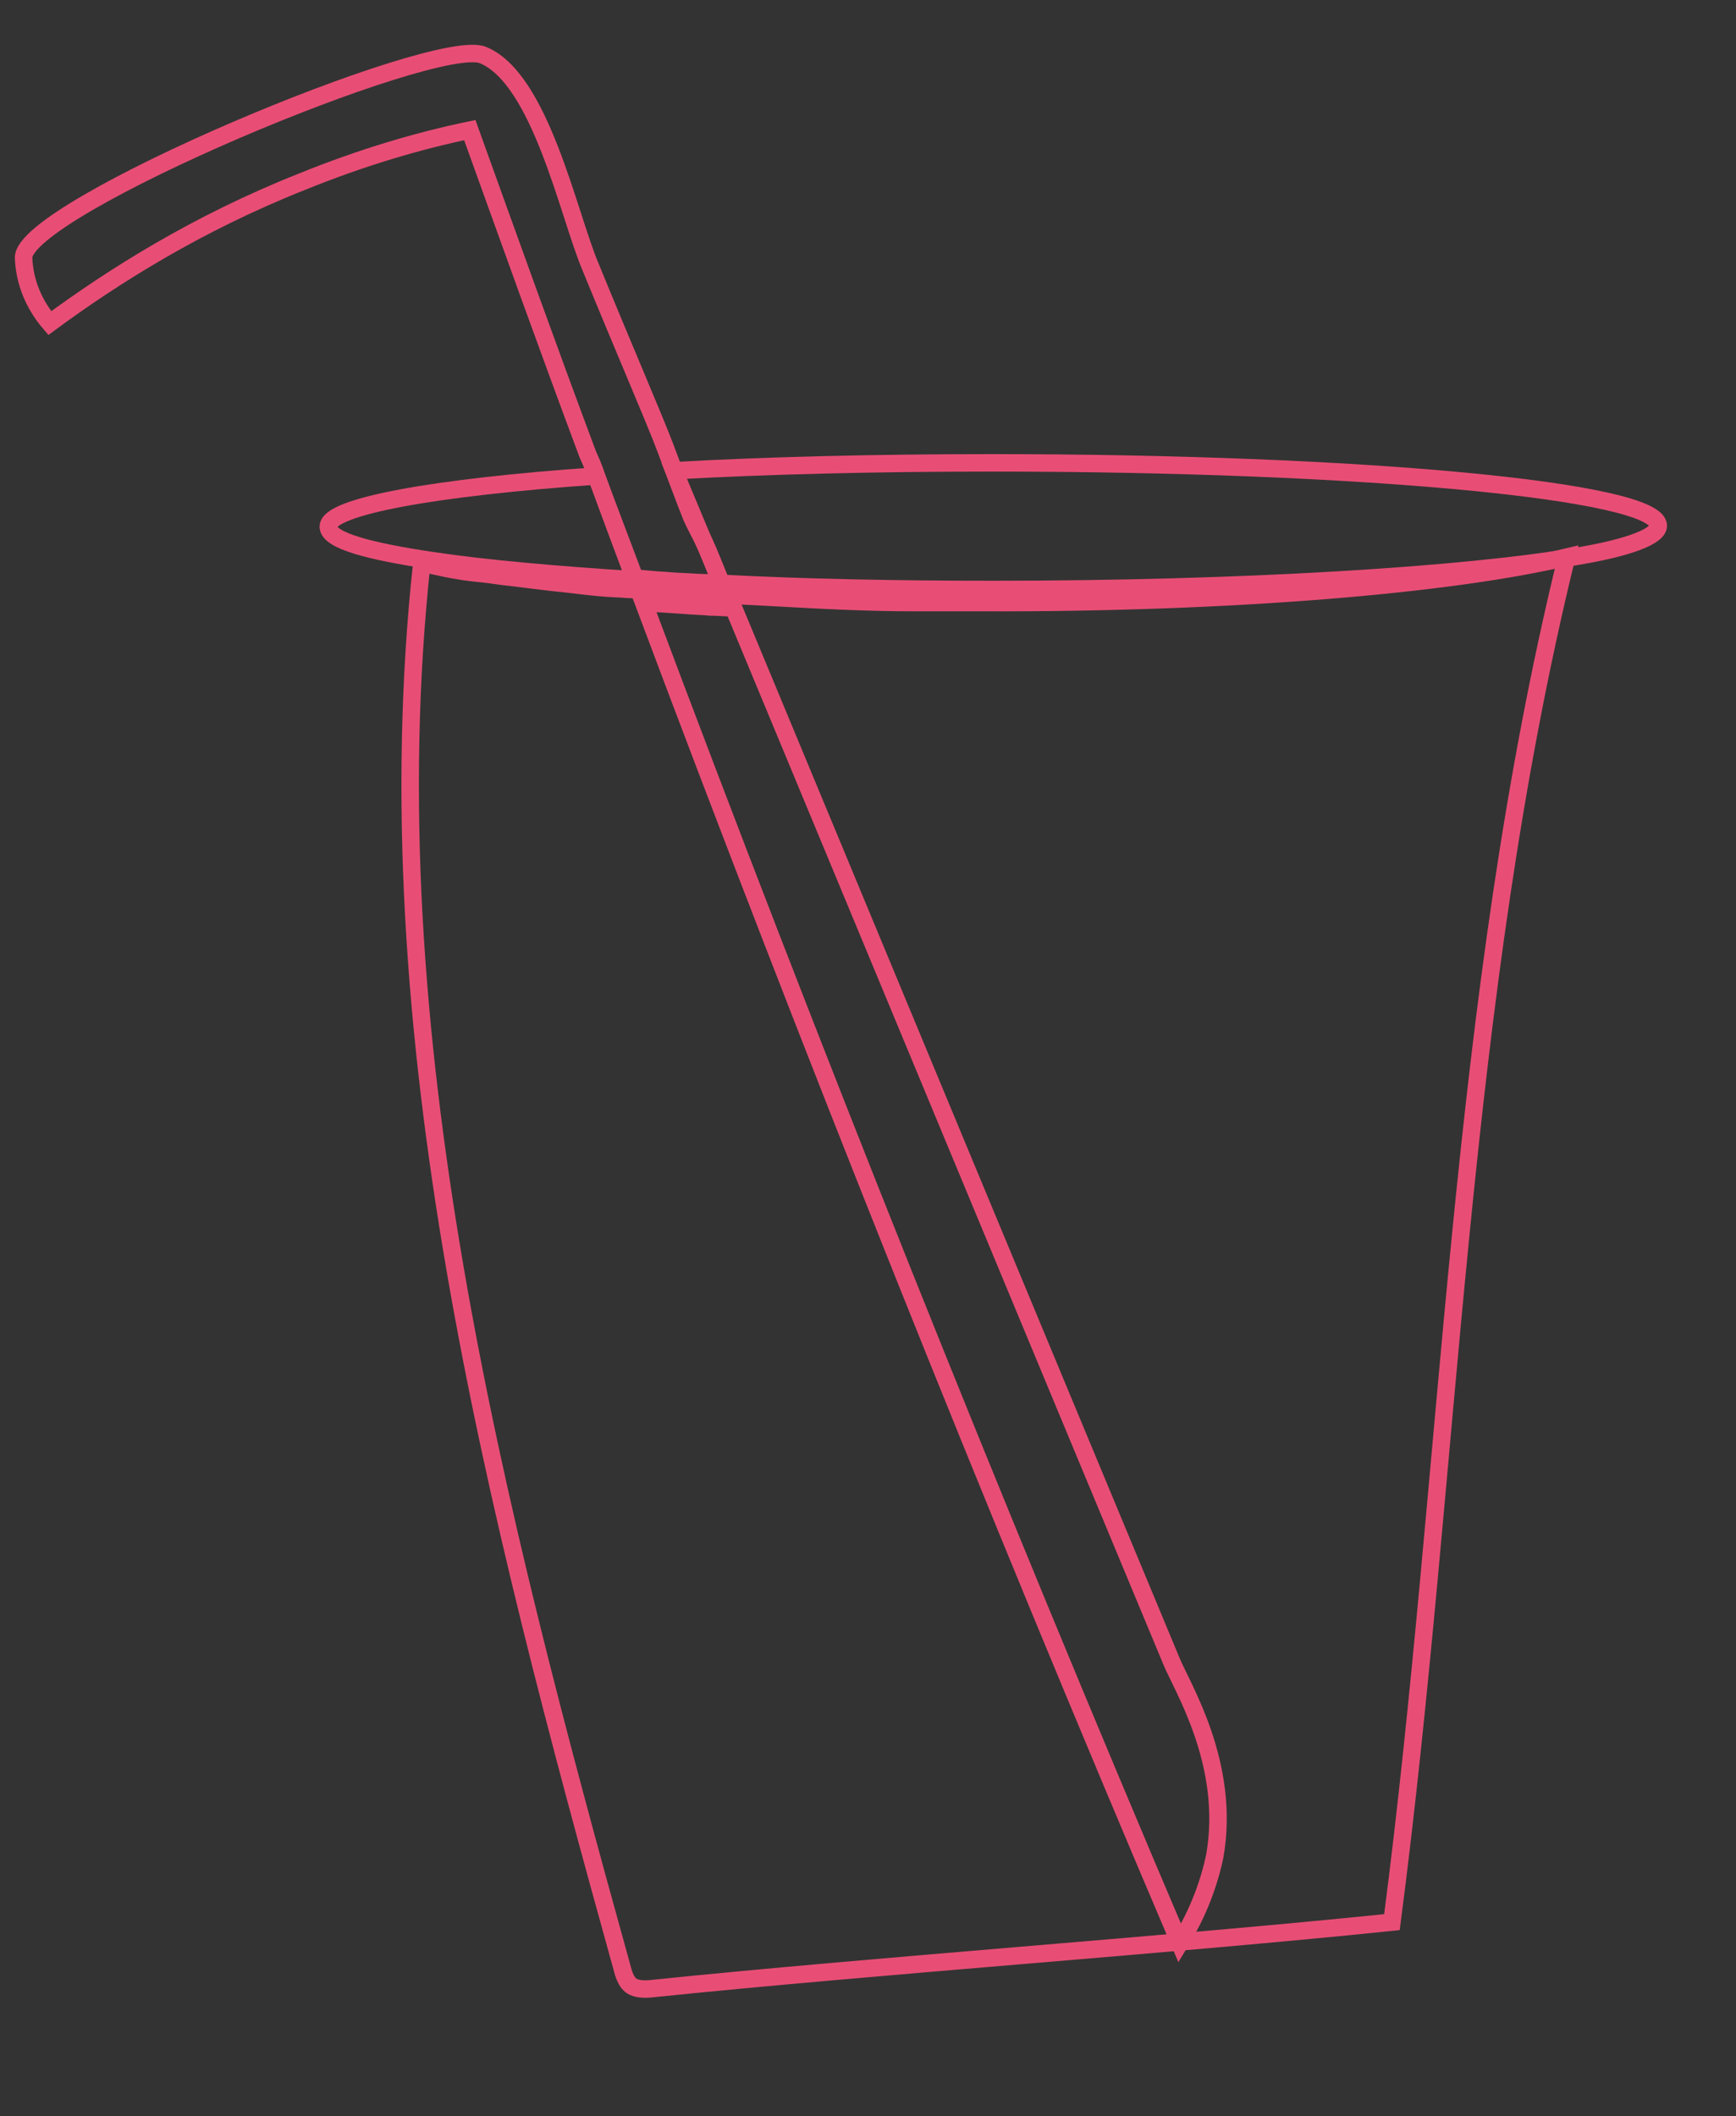 <?xml version="1.0" encoding="utf-8"?>
<!-- Generator: Adobe Illustrator 24.1.2, SVG Export Plug-In . SVG Version: 6.00 Build 0)  -->
<svg version="1.1" id="Lager_1" xmlns="http://www.w3.org/2000/svg" xmlns:xlink="http://www.w3.org/1999/xlink" x="0px" y="0px"
	 viewBox="0 0 198.8 242.3" style="enable-background:new 0 0 198.8 242.3;" xml:space="preserve">
<rect x="0" y="0" width="198.8" height="242.3" fill="#333333" stroke="none"/>
<style type="text/css">
	.st0{fill:#F4E96C;}
	.st1{fill:#FFFFFF;stroke:#E84E75;stroke-width:2;stroke-miterlimit:10;}
	.st2{fill:none;stroke:#E84E75;stroke-width:2;stroke-miterlimit:10;}
	.st3{fill:#DEAA99;stroke:#E84E75;stroke-width:0.749;stroke-miterlimit:10;}
	.st4{fill:none;stroke:#DEAA99;stroke-width:2.69;stroke-miterlimit:10;}
	.st5{fill:none;stroke:#C67475;stroke-width:2.69;stroke-miterlimit:10;}
	.st6{fill:none;stroke:#DEAA99;stroke-width:2;stroke-miterlimit:10;}
	.st7{fill:#DEAA99;stroke:#DEAA99;stroke-width:0.749;stroke-miterlimit:10;}
	.st8{fill:none;stroke:#DEAA99;stroke-width:0.436;stroke-miterlimit:10;}
	.st9{fill:none;stroke:#DEAA99;stroke-width:4;stroke-linecap:round;stroke-miterlimit:10;}
	.st10{fill:none;stroke:#DEAA99;stroke-width:1.813;stroke-linecap:round;stroke-miterlimit:10;}
	.st11{fill:none;stroke:#DEAA99;stroke-width:1.814;stroke-linecap:round;stroke-miterlimit:10;}
	.st12{fill:none;stroke:#DEAA99;stroke-width:2;stroke-linecap:round;stroke-miterlimit:10;}
	.st13{fill:none;stroke:#DEAA99;stroke-width:1.079;stroke-miterlimit:10;}
	.st14{fill:none;stroke:#E84E75;stroke-width:2.063;stroke-miterlimit:10;}
	.st15{fill:#E84E75;}
	.st16{fill:none;stroke:#DDA999;stroke-width:1.132;stroke-linecap:round;stroke-linejoin:round;stroke-miterlimit:10;}
</style>
<path class="st0" d="M-760.9-365.4c-5.6,0.3-11.4,1.2-16.4,4.8c-9.1,6.7-13.7,21.6-14.4,35.9c-0.7,14.2,1.6,28.4,2.6,42.6
	s0.6,29.4-5,41.4c-3.6,7.7-9,13.5-12.3,21.3c-4.1,9.8-4.6,21.7-4.5,33.1c0,12.3,0.5,24.8,3.4,36.5c5.3,21.6,18.9,38.5,34.6,45.9
	c6.1,2.9,12.7,4.4,19.1,3c5.7-1.3,11-4.9,16.5-7.8c10.7-5.6,22.2-8.1,33.6-7.4c8.4,0.5,10.1,4.4,15.9,3c6.3-1.5,9.4-6.4,14.8-12.7
	c11.1-13,16-13,21.8-19.9c14.7-17.8,12.1-53.2-1.2-76.4c-8.5-14.8-17.7-18.4-22.1-35.9c-2.8-11.2-0.4-15.1-1.1-26.7
	c-1.5-23.4-17.1-47.8-30.7-60.9C-722.1-360.8-742.1-366.4-760.9-365.4z"/>
<g>
	<path class="st1" d="M-143.8-53.8c-0.6,0.6-1.3,1.1-2,1.6c-4.1,0-8.3-1.5-11.4-4.2c-0.3-0.2-0.6-0.5-0.8-0.8
		c-4.7-4.7-7.1-12.2-13.4-14.3c-5-1.6-10.4,1-14.2,4.6s-6.6,8.2-10.4,11.7s-9.3,6-14.2,4.2c0.5-6.4,1-13.6,1.2-23.1
		c0-2.3,0.1-7.5,1.9-13.9c2.7-9.6,7.5-15.8,8.6-17.3c5.1-7.1,10.6-24.9,12.8-71.9c0.2-0.1,0.5-0.2,0.7-0.1c0.5,0.2,0.6,0.8,0.8,1.2
		c0.5,1.1,1.9,1.9,3.1,1.6c1.2-0.2,2.2-1.4,2.3-2.6c0.9,1.5,2.4,3.1,4,2.6c0.8-0.3,1.5-1.1,2.3-1.1c1.2,0,2.1,1.6,3.4,1.4
		c0.6-0.1,1.1-0.7,1.7-0.6c0.8,0.1,1.2,1.1,1.9,1.5c0.6,0.3,1.2,0.2,1.8-0.1c0.4,10.1,1.1,20.2,0.9,30.2c-0.4,14.9,3.1,29.8,9.9,43
		c0.7,1.4,1.4,2.7,2,4c3.2,6.8,5.6,13.2,6,21C-144.5-68-144.1-60.9-143.8-53.8z"/>
	<path class="st2" d="M-185.7-177.2c0-0.3,0-0.6,0-0.9c7.3,1.4,14.4,0.9,21.9,0.9c0,1.3,0,2.5,0.1,3.8c-0.6,0.3-1.2,0.4-1.8,0.1
		c-0.7-0.4-1.1-1.5-1.9-1.5c-0.6,0-1.1,0.5-1.7,0.6c-1.2,0.2-2.1-1.4-3.4-1.4c-0.9,0-1.5,0.9-2.3,1.1c-1.6,0.5-3.1-1.1-4-2.6
		c-0.1,1.3-1.1,2.4-2.3,2.6c-1.2,0.2-2.6-0.5-3.1-1.6c-0.2-0.5-0.4-1-0.8-1.2C-185.2-177.3-185.4-177.3-185.7-177.2z"/>
	<path class="st1" d="M-144.9,33.2c-0.1,0.7-0.3,1.5-0.9,1.9c-0.5,0.5-1.3,0.6-2,0.6c-2.8,0.3-5.6,0.5-8.3,0.8
		c-17.6,1.6-35.3,2.6-52.5-0.9c-2-15.6-2.9-28.9-3.3-39.2c-0.9-23.1,0.5-33.3,1.6-47.4c4.9,1.8,10.4-0.7,14.2-4.2s6.6-8.1,10.4-11.7
		s9.2-6.2,14.2-4.6c6.3,2.1,8.7,9.7,13.4,14.3c0.3,0.3,0.5,0.5,0.8,0.8c3.1,2.7,7.3,4.2,11.4,4.2c0.7,0,1.4,0,2.1-0.1
		c0.7,15.7,1.1,31.4,1.2,47.1c0,1.4,0,2.8,0,4.3C-142.5,10.5-142.6,22-144.9,33.2z"/>
	<path class="st2" d="M-143.7-52.3c-0.7,0.1-1.4,0.1-2.1,0.1c0.7-0.5,1.4-1,2-1.6C-143.8-53.3-143.7-52.8-143.7-52.3z"/>
	<path class="st3" d="M-160.3-174.2c-1-0.6-2.2,0.4-3.3,0.9c-0.6,0.3-1.2,0.4-1.8,0.1c-0.7-0.4-1.1-1.5-1.9-1.5
		c-0.6,0-1.1,0.5-1.7,0.6c-1.2,0.2-2.1-1.4-3.4-1.4c-0.9,0-1.5,0.9-2.3,1.1c-1.6,0.5-3.1-1.1-4-2.6c-0.1,1.3-1.1,2.4-2.3,2.6
		c-1.2,0.2-2.6-0.5-3.1-1.6c-0.2-0.5-0.4-1-0.8-1.2c-0.2-0.1-0.5,0-0.7,0.1c-0.3,0.2-0.6,0.5-0.8,0.8c-1,1.4-2.6,3-4.3,2.5
		c0.4-2.3,0.8-4.7,2.1-6.6c5.3-5.3,17.9-1,24.7-0.3c1.3,0.1,2.7,0.3,3.5,1.3C-159.2-178.1-159.7-176-160.3-174.2z"/>
	<path class="st2" d="M-143.5-52.3c-0.1,0-0.2,0-0.2,0"/>
	<path class="st2" d="M-210.2-50.9L-210.2-50.9"/>
	<path class="st2" d="M-211.2-6.7c22.6,0.3,45.2,1.3,67.7,3.1"/>
</g>
<path class="st4" d="M3.7-238.7c-4.7,0-9.6,0-13.7,2.4c-4.2,2.4-6.7,7-8.3,11.5c-7,19.7,0.8,43.7,18.1,55.5s42.4,10.4,58.2-3.3
	c-0.4,17.9-0.8,35.8-1.2,53.7c-0.1,5.5-0.2,11.2,2.1,16.1c7,15.2,29.4,13.6,44.5,6.4c36.2-17,63.3-52,70.9-91.2
	c25.9-2,52.5-9,71.7-26.5s28.6-47.3,16.9-70.4c-10.3-20.2-33.2-30.4-54.8-37.3c-17.3-5.6-36.4-10-53.4-3.7s-29.6,27.5-20.6,43.3
	c-19.4-30.1-54.4-49.4-90.2-49.9c-3.9-0.1-8.2,0.2-11.4,2.5s-4.8,6.3-5.7,10.2c-3.9,17.2,3.2,35.5,14.6,49
	c10.2,12.2,23.7,20.6,36,30.3C56.4-234.1,26.2-238.6,3.7-238.7z"/>
<path class="st5" d="M136.9-232c-2.7-1.8-6.4-0.8-9.1,0.9c-8.9,5.5-12.5,18.7-6.7,27.4s20.5,10,26.9,1.7c7.6-11.2,0.3-29.2-13-32
	s-27.2,10.4-25.4,23.8c1.2,8.4,7.8,15.9,16.1,17.9c8.3,2.1,17.6-1.4,22.6-8.3c7.3-10.1,3.6-26-6.8-32.9c-10.4-6.9-25.5-4.8-34.6,3.7
	s-12.3,22.5-9.2,34.6c1.5,5.9,4.5,11.7,9.5,15.3c8.9,6.5,22.4,4.2,30.1-3.8s9.8-20.2,7.3-30.9"/>
<g>
	<path class="st6" d="M-251.6,180.5c-0.1,0.7-0.3,1.5-0.9,1.9c-0.5,0.5-1.3,0.5-2,0.6c-20.3,2-40.9,3.9-60.8-0.1c0-0.1,0-0.1,0-0.2
		c2.8-0.3,5.6-0.5,8.3-0.8c0.7-0.1,1.5-0.2,2-0.6c0.5-0.5,0.7-1.2,0.9-1.9c2.3-11.2,2.4-22.8,2.3-34.2c0-1.4,0-2.8,0-4.3
		c-0.1-15.7-0.5-31.4-1.2-47.1c-0.7,0.1-1.4,0.1-2.1,0.1c0.7-0.5,1.4-1,2-1.6c-0.3-7.1-0.7-14.2-1.1-21.3c-0.5-7.8-2.8-14.3-6-21
		c2.2-4.3,4.3-7.1,4.9-8c5.1-7.1,10.6-24.9,12.9-71.9l0,0c0-0.3,0-0.6,0-0.9c7.3,1.4,14.5,0.9,21.9,0.9c0,1.3,0.1,2.5,0.1,3.8
		c0.3,10.1,1.1,20.1,0.8,30.2c-0.4,14.9,3.1,29.8,9.9,43.1c4.3,8.3,7.5,15.8,8,25.1c0.5,7.6,0.8,15.2,1.2,22.7
		c0.7,17.1,1.1,34.2,1.2,51.3C-249.2,157.7-249.3,169.2-251.6,180.5z"/>
	<path class="st7" d="M-295.4-33.3c-1.3,1.9-1.8,4.3-2.1,6.6c1.7,0.6,3.2-1,4.3-2.5c0.4-0.5,0.9-1.1,1.5-0.9
		c0.5,0.2,0.6,0.8,0.8,1.2c0.5,1.1,1.9,1.9,3.1,1.6c1.2-0.2,2.2-1.4,2.3-2.6c0.9,1.5,2.4,3.1,4,2.6c0.8-0.3,1.5-1.1,2.3-1.1
		c1.2,0,2.1,1.6,3.4,1.4c0.6-0.1,1.1-0.7,1.7-0.6c0.8,0.1,1.2,1.1,1.9,1.5c1.6,0.9,3.5-2,5.1-1c0.6-1.7,1.2-3.8,0-5.2
		c-0.8-1-2.3-1.2-3.5-1.3C-277.5-34.3-290.1-38.6-295.4-33.3z"/>
	<path class="st6" d="M-250.3,94.9c-0.1,0-0.2,0-0.2,0c-5.2,0.7-10.6-1.2-14.3-4.9c-4.7-4.7-7.1-12.2-13.4-14.3
		c-5-1.7-10.4,1-14.2,4.6c-3.8,3.6-6.6,8.2-10.4,11.7c-0.1,0.1-0.2,0.2-0.3,0.2"/>
	<path class="st6" d="M-317,96.3h-0.1"/>
	<path class="st6" d="M-318,140.5c22.6,0.3,45.2,1.3,67.7,3.1"/>
</g>
<path class="st2" d="M179.4,63.8c-12.5,51.1-13.2,104.1-20,156.3c-25.2,2.6-59.4,5-84.6,7.6c-0.8,0.1-1.7,0.1-2.3-0.2
	c-0.8-0.4-1.1-1.5-1.3-2.3C56.7,173,42.5,118.2,48.3,64.5c1.2,0.2,2.6,0.6,4,0.8c1,0.2,2,0.3,3,0.4c1,0.1,2.1,0.3,3.2,0.4
	c1.6,0.2,3.2,0.4,4.9,0.6c2.2,0.2,4.7,0.6,7.1,0.7c0.6,0,1.2,0.1,1.8,0.1c1.5,0.1,3,0.2,4.6,0.3c1,0.1,2,0.1,3,0.2
	c0.9,0,1.8,0.1,2.6,0.1c1.9,0.1,3.8,0.2,5.8,0.3C93.7,68.7,99,69,104.7,69c0.9,0,1.9,0,2.8,0h0.1c0.8,0,1.6,0,2.3,0
	c0.9,0,1.7,0,2.6,0C141.3,69.1,166.4,66.9,179.4,63.8z"/>
<path class="st2" d="M82.6,66.8c-3.5-0.1-6.8-0.3-9.9-0.6c-1.5-4-3-7.9-4.5-11.9c-0.2-0.8-0.6-1.6-0.9-2.3
	c-4.6-12.3-9-24.6-13.5-37.1c-5.8,1.2-12.3,3.1-19.2,5.9C22.5,25.6,12.9,31.7,5.7,37c-1.8-2.1-2.9-4.7-3-7.5
	c0-5.7,47.1-25.4,52.6-23.2c6.6,2.7,9.8,18.3,12.3,24.2c3.8,9.3,7.4,17.6,8.6,20.8c1.2,3.2,2.2,5.9,3,7.9c0.4,0.9,0.9,1.8,1.3,2.6
	C81.3,63.5,81.9,65.2,82.6,66.8z"/>
<path class="st2" d="M135.1,222.5C113.5,171.8,93,120.5,73.7,69c1.5,0.1,3,0.2,4.6,0.3c1,0.1,2,0.1,3,0.2c0.9,0,1.8,0.1,2.7,0.1
	c16.7,40.2,33.4,80.4,50.1,120.5c1.2,3,6.9,11.9,5,22.5C138.1,217.3,136.2,220.7,135.1,222.5z"/>
<path class="st2" d="M72.7,66.4c-9.3-0.6-17.2-1.3-23.2-2.2c-7.4-1.1-11.7-2.3-11.9-3.8v-0.1c0-2.3,12.1-4.5,30.7-5.8
	C69.7,58.4,71.2,62.4,72.7,66.4z"/>
<path class="st2" d="M189.9,60.2c0,1.2-3.3,2.5-9.3,3.5c-12.9,2.2-38.1,3.8-66.9,3.8c-11,0-21.5-0.2-31.1-0.7
	c-0.7-1.7-1.3-3.3-2.1-5l-3.3-7.9C88,53.3,100.4,53,113.6,53C155.8,53,189.9,56.2,189.9,60.2z"/>
<path class="st2" d="M-228.2-315.5c-0.6-10.1-1.6-20.7-7.7-28.8c-4.6-6.1-12.4-11.5-11.5-19.2c1-7.9,10.5-11.3,18.4-12.4
	c10.5-1.6,21.6-4.9,51.4-2.1c21.6,2,44.5,5.1,50.7,13.7c1,1.3,3.8,5.2,2.9,9.4c-0.7,3.6-3.7,5.7-5.4,7c-11,7.8-16,21.8-17.5,35.2
	c-1.5,13.4-0.2,27-1.6,40.4c-0.2,2-0.5,4.1-1.9,5.6c-1.5,1.6-3.8,2.1-6,2.5c-19.4,3.3-44.2,4.7-63.9,4
	C-233.2-260.6-227.6-304.4-228.2-315.5z"/>
<path class="st8" d="M1029.9,299.7c-0.7-6.9-1.6-10.8-4.7-13.7c-3.1-2.9-6.6-2.8-7.3-5.3c-0.9-3.5,4.6-8.3,6.5-9.1
	c19.4-8.7,41.6-11.2,62.5-6.8c4.3,0.9,8.7,2.2,11.9,5.1c2.9,2.7,4.2,7.9,2.7,11.8c-1.6,3.8-5,3.6-8.7,6.9c-6.1,5.3-6.5,14.2-7,23.1
	c-0.8,15.8,0,23.2,0,23.2c0,2.1,0,4.3-0.9,6.2c-1.4,3.1-4.6,5-7.8,6.1c-5.9,2.1-12.3,2.4-18.6,2.7c-5.5,0.2-11,0.5-16.5,0.7
	c-11.9,0.5-13.1-3.6-11.5-13C1032.6,325.7,1031.7,317,1029.9,299.7z"/>
<g>
	<path class="st9" d="M683.5-108.9c73.7,1,120.4,1.7,195.2,2.8c1.7-4.6,1.7-9.8,0-14.4c-1.3-3.6-53.3-2.3-59.4-2.5
		c-41-1.5-19.7-0.8-60.7-1.8c-20.2-0.5-53.5-0.8-73.7-1C679.5-126,677.8-108.9,683.5-108.9z"/>
</g>
<g>
	<path class="st9" d="M683.5-69c73.7,1,120.4,1.7,195.2,2.8c1.7-4.6,1.7-9.8,0-14.4c-1.3-3.6-53.3-2.3-59.4-2.5
		c-41-1.5-19.7-0.8-60.7-1.8c-20.2-0.5-53.5-0.8-73.7-1C679.5-86.1,677.8-69.1,683.5-69z"/>
</g>
<path class="st9" d="M682.2-107.7c-3.3-0.1-6.5-0.2-9.8-0.2c-1,0-1.9,0-2.8,0.4c-0.8,0.4-1.3,1-1.8,1.7c-1.8,2.5-2.8,5.6-2.9,8.6
	c0,1,0.1,2,0.5,2.9c1.6,2.9,5.9,2.1,9,3.4c-4.8,3.4-7.8,9.1-7.8,15c0,1.1,0.1,2.3,0.9,3c0.5,0.4,1.2,0.6,1.9,0.7
	c2.9,0.3,5.8-0.9,8.2-2.7c2.3-1.8,4.2-4.1,6-6.4"/>
<path class="st9" d="M879.9-103.8c2.5,0.6,5,0,7.6-0.2c2.5-0.2,5.4,0.3,6.9,2.3c0.8,1.1,1.1,2.6,1.3,4c0.4,2.3,0.7,4.7,0.4,7.1
	c-0.3,2.3-1.5,4.7-3.6,5.8c-0.4,0.2-0.9,0.4-1.2,0.8c-0.5,0.6-0.3,1.5-0.1,2.2c0.7,2.3,1.9,4.5,2.3,6.9c0.4,2.4-0.4,5.2-2.6,6.3
	c-1.3,0.6-2.9,0.5-4.2,0c-2.3-0.7-4.5-2.2-5.9-4.2"/>
<path class="st10" d="M626.1-8.7c0.7-0.7,1.4-1.4,2.9-1.7c2.3-0.5,5.1,0,7.4,0.5c41.1,9.7,78.2,22.4,109.1,37.3
	c0.6,0.3,1.2,0.6,1.5,1c1,1.4-3.4,2.4-6.9,2.7c-31.8,2.7-64.5,1.9-96.5,0.4c-13.8-0.6-32.4-0.3-45.4-2.3
	c-15.2-2.4-0.8-10.1,3.6-14.4C609.9,6.9,618-0.9,626.1-8.7z"/>
<path class="st11" d="M543.1-27.4c-2.7,3.1-1,8.4,2.4,10.7s7.8,2.6,11.9,2.6c25,0.5,50-1.4,74.8,0.8c11,1,21.9,2.7,32.9,2.6
	s22.3-2.3,31.4-8.5c2.3-1.6,4.2-5.5,1.7-6.6"/>
<path class="st12" d="M761.1,119.5c0.8,6.8,10.8,10,19.2,11.4c36.2,6.1,73.5,7.1,110.5,7.5c9.9,0.1,21.6-0.5,27-7.1
	c5-6.1,1.8-14.7-4.9-19.7c-6.6-5-15.8-7.1-24.6-8.7c-25.6-4.8-54.3-8.4-80.7-6.2C794.6,97.8,759.6,106.4,761.1,119.5z"/>
<path class="st12" d="M759.7,139.3c0.2,5.2,1.5,10.3,5.7,13.6c4.1,3.2,9.8,3.9,15.2,4.5c14,1.5,28,3,42,4.4
	c20.2,2.1,40.4,4.3,60.8,4.1c9.7-0.1,20-0.9,27.9-5.9c4.1-2.6,7.2-6.7,8.4-11"/>
<path class="st12" d="M920.3,124.6c5.2,0.8,10,3.7,12.8,7.7c3.3,4.7,3.7,10.9,1.1,15.9c-0.6,1.2-1.4,2.4-2.7,3
	c-2.9,1.4-6.2-0.5-9.3-1.6c-0.8-0.3-1.6-0.5-2.5-0.6c-6.3-1.1-13,0.9-19.5,1.8c-27.5,3.7-55.9-14.7-82.2-6.6
	c-3.7,1.1-7.3,2.8-11.2,3.3s-8.4-0.6-10.4-3.7c-1.7-2.7-1.2-6.6-3.9-8.6c-2.2-1.6-5.4-1.2-8.1-0.6c-6.4,1.3-12.9,2.5-19.3,3.8
	c-1.8,0.4-3.6,0.7-5.5,0.9c-1.8,0.2-3.6,0.2-5.3-0.2c-3.5-0.7-6.9-3.2-7.1-6.5c-0.2-3.4,3.2-6.3,6.9-7.2c3.7-0.9,7.6-0.2,11.3,0.5"
	/>
<path class="st13" d="M504-15.1c0,2.9-0.9,5.4-2.3,7.3s-3.4,3-5.5,3V6c0,4.1-2.5,7.4-5.6,7.4H489c-3.1,0-5.6-3.3-5.6-7.4V-4.7h-4.8
	v33.4c0,3.5-2.1,6.3-4.8,6.3s-4.8-2.8-4.8-6.3V-4.7h-63.2c-4.3,0-7.8-4.6-7.8-10.3c0-2.9,0.9-5.4,2.3-7.3s3.4-3,5.5-3h1.8
	c-1.2-5.5-1.9-11.3-1.9-17.3c0-33.9,20.7-61.3,46.3-61.3c25.6,0,46.3,27.4,46.3,61.3c0,6-0.7,11.8-1.9,17.3
	C500.7-25.2,504-20.6,504-15.1z"/>
<path class="st2" d="M-58,33.5c-16.3,0.4-32.6,2.2-48.5,5.2c-2.3-26.6-3.6-53.3-3.8-80c0-6.8-0.1-13.5,0.1-20.3
	c0.2-8.2-1.1-8.4,5.8-10.4c0.2-0.1,0.5-0.1,0.8-0.2c0.7-0.2,2.9-0.3,6-0.3c11.6,0,35.5,0.9,35.5,0.4C-59.1-37-57.8-1.7-58,33.5z"/>
<path class="st2" d="M-97.7-72.5c-3.1,0-5.3,0.1-6,0.3c-0.3,0.1-0.5,0.2-0.8,0.2c-2.8-7-5.4-14.2-8-21.3c-7.2,3.3-14.4,6.7-21.6,10
	c-0.7-1.3-1-2.8-0.9-4.3c0-1.3,16.6-7.8,18.6-8.8c3.6-1.7,4.3-2.8,6.7,0.1c1.5,1.9,2.4,5.5,3.6,7.8C-103.4-83.3-100.2-78-97.7-72.5z
	"/>
<path class="st2" d="M-110.3-37.4c16.8,0,33.7,0,50.5,0"/>
<path class="st14" d="M-109.6-12.4c17.1,0.4,34.2-0.4,51.1-2.5"/>
<path class="st6" d="M-163.2,79.3c0,0.3,0,0.6,0,0.9"/>
<g>
	<path class="st2" d="M-501.4,299.9c0.8,5.7,11.4,8.3,20.2,9.5c38,5.1,77.1,5.9,116,6.2c10.4,0.1,22.6-0.4,28.3-5.9
		c5.2-5.1,1.9-12.3-5.1-16.4s-16.6-5.9-25.9-7.3c-26.9-4-57-7-84.7-5.2C-466.3,281.8-503,288.9-501.4,299.9z"/>
	<path class="st2" d="M-502.9,316.4c0.2,4.3,1.5,8.6,6,11.3c4.3,2.7,10.3,3.3,16,3.7c14.7,1.2,29.4,2.5,44.1,3.7
		c21.2,1.8,42.4,3.5,63.8,3.4c10.2-0.1,21-0.7,29.3-4.9c4.3-2.2,7.5-5.6,8.8-9.2"/>
	<path class="st2" d="M-334.4,304.1c5.5,0.7,10.5,3.1,13.4,6.4c3.4,3.9,3.9,9,1.2,13.2c-0.6,1-1.5,2-2.9,2.5c-3,1.2-6.6-0.4-9.8-1.3
		c-0.9-0.2-1.7-0.4-2.6-0.5c-6.6-0.9-13.6,0.8-20.4,1.5c-28.9,3.1-58.6-12.2-86.3-5.5c-3.9,0.9-7.7,2.3-11.8,2.7
		c-4.1,0.4-8.9-0.5-10.9-3.1c-1.8-2.3-1.2-5.5-4.1-7.1c-2.3-1.3-5.6-1-8.5-0.5c-6.8,1.1-13.5,2.1-20.3,3.2c-1.9,0.3-3.8,0.6-5.7,0.7
		c-1.9,0.1-3.7,0.1-5.6-0.1c-3.7-0.6-7.3-2.7-7.5-5.4c-0.2-2.8,3.4-5.2,7.3-6c3.9-0.7,8-0.1,11.9,0.4"/>
</g>
<path class="st15" d="M-171.8,220.8c-1.6,3.3-5.4,5.7-9.1,4.7c1,5.8,2,12.1-0.9,17.2c-2.9,5.1-11.4,7-14.5,2c-1.7-2.8-1-6.4-1.4-9.7
	s-3.5-6.9-6.4-5.5c-0.8,5.4-0.8,10.8,0,16.2c0.6,4.5,1.7,9.1,0.2,13.3c-1.5,4.2-7.1,7.3-10.6,4.4c-2.4-2-2.5-5.5-2.4-8.6
	c0.2-7.8,0.4-15.7,0.7-23.5c-19-2.8-38.3-0.8-57.4,0.6c-5.8,0.4-11.9,0.7-17.3-1.3c-5.5-2.1-10.2-7.2-10-13c0-0.2,0-0.4,0-0.6
	c0.7-5.7,8.1-11.7,13-8.8c-5.8-20.1,0.5-42.9,14.8-58c1.9-2,3.9-3.9,6.1-5.6c1.3-1,2.6-1.9,3.9-2.8c3.3-2.1,6.8-3.9,10.4-5.4
	c10.6-4.3,22.3-5.9,33.8-5.3c7.9,0.4,16.1,1.9,22.6,6.4c4.3,3,7.7,7.2,10.4,11.7c11.5,18.6,12.8,43.6,1.3,62.1
	c4-3.5,12.1-0.3,13.4,4.9C-170.9,217.8-171.1,219.3-171.8,220.8z"/>
<path class="st2" d="M-165.9,219.9c-12.5,28.7-11.5,61.4-19.6,91.7c-0.6,2.2-1.3,4.5-3.1,5.9c-2.4,1.9-5.3,1.7-6.2,1.7
	c-5.9-0.2-49.2,0.5-109.5,1.6c-2.5-22.7-4.3-38.9-5.7-51c-1-8.4-1.7-16.8-2.6-25.1c-0.5-5-4.5-19.5-1.7-23.8c0.5-0.8,1.4-1.4,2.5-2
	c2.6-1.2,6.5-1.7,11-1.9c0,0.2,0,0.4,0,0.6c-0.2,5.8,4.5,10.9,10,13s11.5,1.7,17.3,1.3c19.1-1.3,38.4-3.4,57.4-0.6
	c-0.2,7.8-0.4,15.7-0.7,23.5c-0.1,3.1,0,6.7,2.4,8.6c3.5,2.9,9.1-0.2,10.6-4.4c1.5-4.2,0.4-8.9-0.2-13.3c-0.7-5.4-0.7-10.8,0-16.2
	c3-1.4,6,2.2,6.4,5.5s-0.3,6.9,1.4,9.7c3,5,11.6,3.1,14.5-2s1.9-11.4,0.9-17.2c3.6,1,7.5-1.4,9.1-4.7
	C-168.4,220.7-166.2,220.4-165.9,219.9z"/>
<g>
	<path class="st15" d="M-272.5,150.1c-5.4-1.4-10.7-2.9-16.2-3.7c-5.4-0.9-10.9-1.3-16.3-0.6c-5.4,0.7-10.7,2.5-15,5.6
		c-4.3,3.2-7.5,7.7-9.5,12.7s-3,10.4-3.3,15.9c-0.3,5.4,0,10.9,1.5,16.2c1.4,5.2,4.1,10.1,8.1,13.9c1.9,1.9,4.2,3.5,6.7,4.7
		c2.5,1.2,5.1,2,7.9,2.2c-5.6-0.1-11-2.5-15.2-6.2c-4.3-3.7-7.3-8.7-8.9-14.2c-1.7-5.4-2.1-11.1-1.9-16.7c0.3-5.6,1.2-11.2,3.3-16.5
		s5.5-10.2,10.2-13.5c4.7-3.3,10.3-5.1,15.9-5.6c5.6-0.6,11.3,0,16.7,1.2C-283.1,146.7-277.8,148.3-272.5,150.1z"/>
</g>
<path class="st2" d="M-252.6,152.9c-5-18.8-27.4-52.2-32.1-51.9c-0.5,0-4.6,0.3-6.4,3.5c-2.9,5.1,2.3,14.3,6.3,21.4
	c2.3,4.1,4.3,6.8,5.1,8c4,5.6,9.2,14.3,14.2,27.6L-252.6,152.9z"/>
<path class="st16" d="M-314.5,92.2"/>
</svg>

